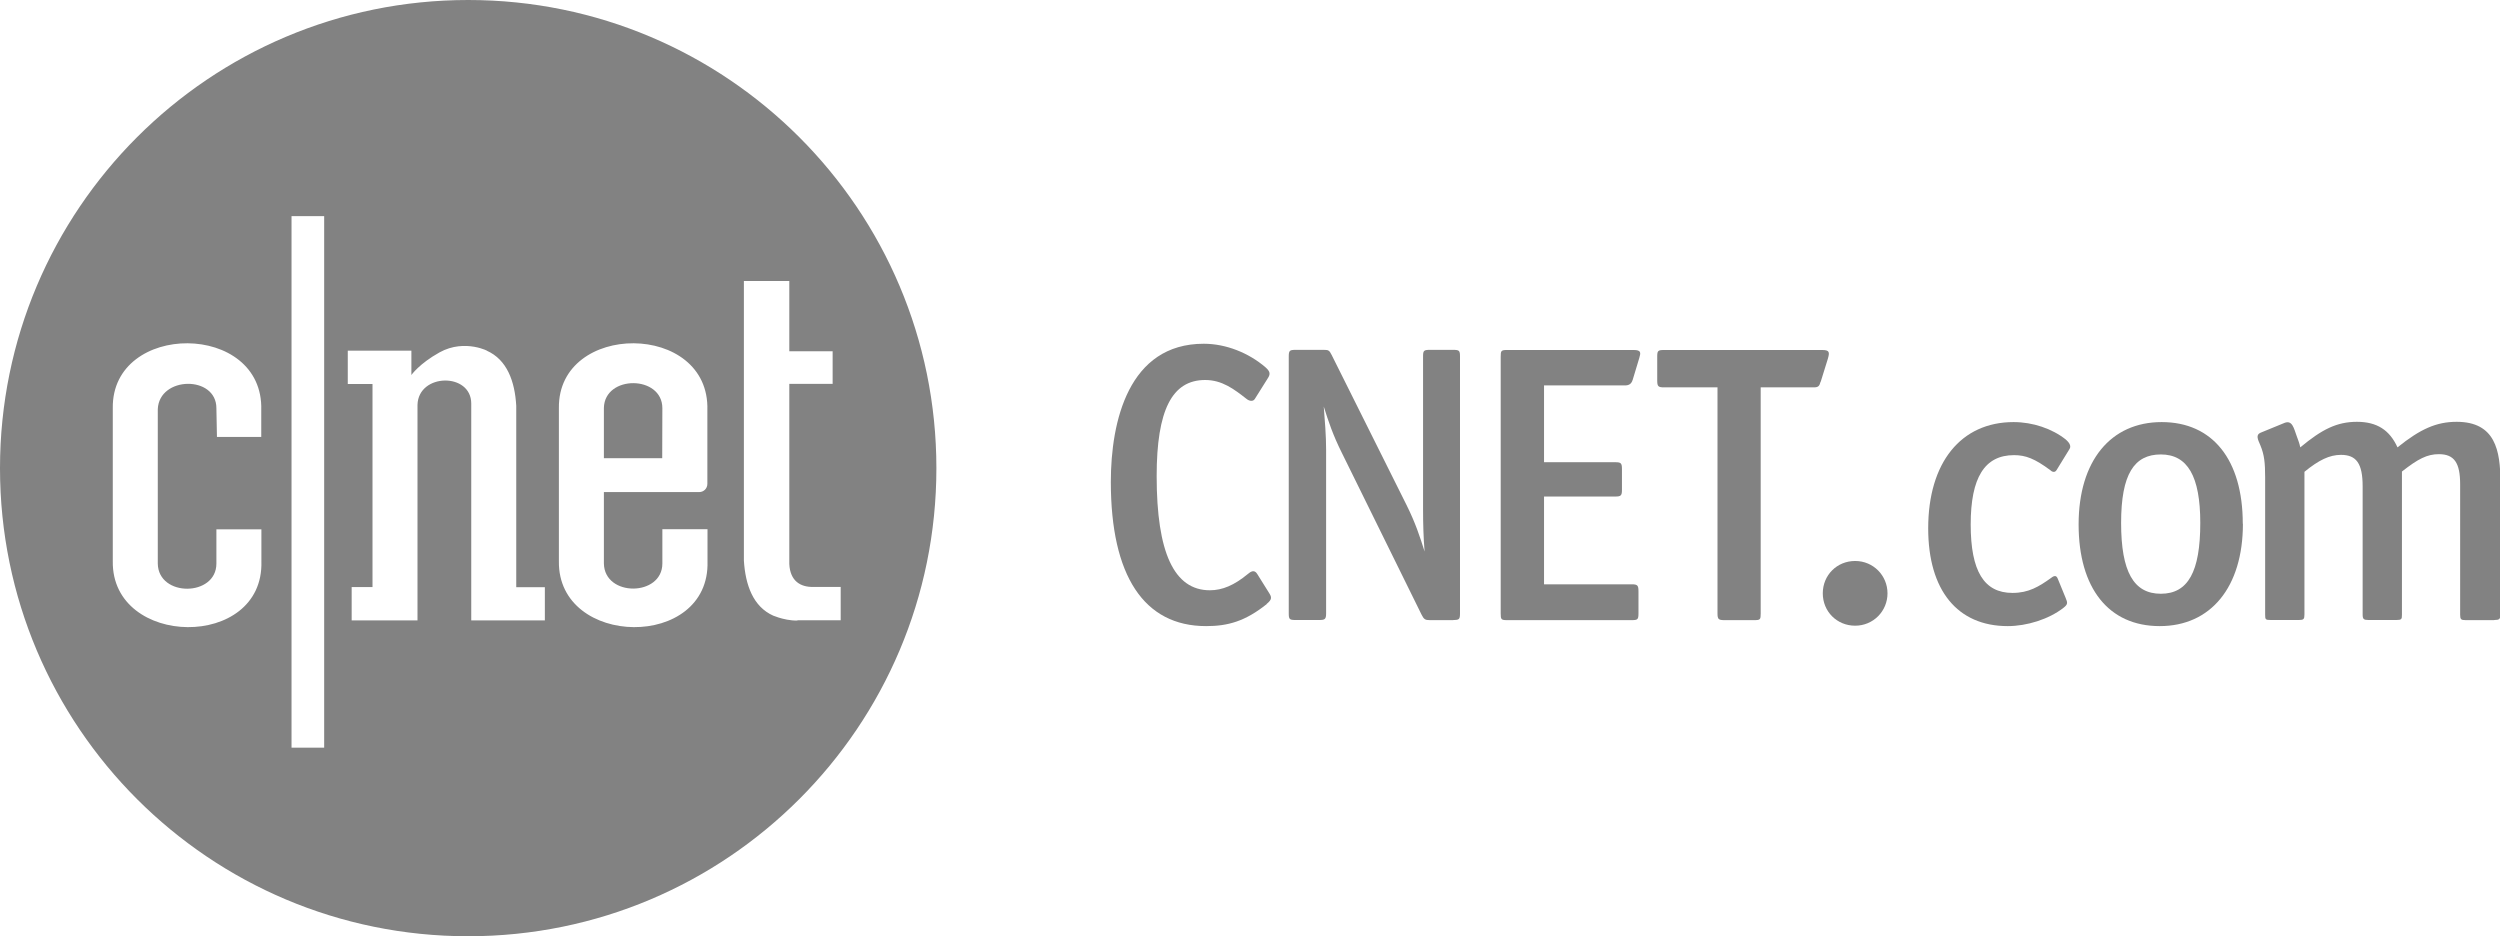 <?xml version="1.0" encoding="UTF-8"?>
<svg xmlns="http://www.w3.org/2000/svg" id="Layer_2" viewBox="0 0 180 67.41">
  <defs>
    <style>.cls-1{fill:#828282;fill-rule:evenodd;stroke-width:0px;}</style>
  </defs>
  <g id="XL">
    <path class="cls-1" d="M91.21,43.49c-1.56,1.25-2.81,1.59-4.37,1.59-4.48,0-6.86-3.63-6.86-10.38,0-4.37,1.28-9.95,6.69-9.95,1.59,0,3.23.65,4.45,1.7.34.31.37.48.14.82l-.91,1.45c-.14.23-.43.14-.6,0-.91-.71-1.76-1.36-2.98-1.36-2.38,0-3.49,2.16-3.49,6.92,0,5.5,1.25,8.22,3.83,8.22.91,0,1.76-.37,2.72-1.16.23-.2.48-.34.68-.03l.85,1.36c.2.31.26.48-.17.82h0Z"></path>
    <path class="cls-1" d="M104.65,44.65h-1.7c-.34,0-.43-.06-.6-.4l-5.73-11.63c-.65-1.3-.97-2.27-1.31-3.35.08,1.05.17,2.07.17,3.12v11.77c0,.43-.09.48-.51.48h-1.7c-.43,0-.48-.06-.48-.48v-18.49c0-.42.06-.48.48-.48h2.04c.34,0,.4.03.57.37l5.39,10.8c.65,1.31.96,2.27,1.3,3.35-.08-.99-.11-2.01-.11-3.01v-11.03c0-.42.05-.48.48-.48h1.7c.43,0,.48.06.48.48v18.49c0,.43-.06.48-.48.48h0Z"></path>
    <path class="cls-1" d="M117.55,27.35c-.08.28-.26.4-.54.4h-5.84v5.53h5.13c.4,0,.48.06.48.48v1.53c0,.4-.09.46-.48.46h-5.13v6.32h6.32c.42,0,.48.09.48.51v1.59c0,.43-.06.48-.48.48h-8.99c-.42,0-.45-.06-.45-.48v-18.49c0-.42.03-.48.45-.48h9.13c.54,0,.51.2.4.57l-.48,1.59h0Z"></path>
    <path class="cls-1" d="M131.08,27.49c-.08.31-.17.4-.48.4h-3.83v16.28c0,.43-.03.48-.45.48h-2.15c-.43,0-.51-.06-.51-.48v-16.28h-3.86c-.42,0-.48-.08-.48-.51v-1.7c0-.42.05-.48.48-.48h11.4c.54,0,.54.17.4.65l-.51,1.64h0Z"></path>
    <path class="cls-1" d="M133.57,45.05c-1.31,0-2.33-1.02-2.33-2.33s1.02-2.33,2.33-2.33,2.33,1.05,2.33,2.33-1.02,2.33-2.33,2.33h0Z"></path>
    <path class="cls-1" d="M148.07,33.85c-.14.23-.37.09-.45,0-1.11-.82-1.76-1.08-2.61-1.08-2.12,0-3.12,1.62-3.12,4.99s.96,4.93,3.01,4.93c1.16,0,1.9-.45,2.78-1.08.25-.2.39-.17.48.06l.57,1.39c.14.34.17.45-.17.71-1.05.82-2.64,1.31-4,1.31-3.63,0-5.73-2.58-5.73-7.04,0-4.74,2.36-7.65,6.15-7.65,1.39,0,2.78.48,3.75,1.25.23.2.42.45.28.68l-.94,1.53h0Z"></path>
    <path class="cls-1" d="M158.42,37.65c0,3.52-.88,5.1-2.84,5.1s-2.86-1.59-2.86-5.1.94-4.93,2.86-4.93,2.84,1.56,2.84,4.93h0ZM161.48,37.71c0-4.62-2.18-7.32-5.84-7.32s-5.98,2.78-5.98,7.37,2.16,7.32,5.84,7.32,5.99-2.81,5.99-7.37h0Z"></path>
    <path class="cls-1" d="M179.57,44.65h-2.04c-.34,0-.4-.06-.4-.4v-9.39c0-1.53-.42-2.16-1.53-2.16-.85,0-1.5.34-2.66,1.25v10.32c0,.31-.03.37-.4.37h-2.01c-.34,0-.42-.06-.42-.4v-9.22c0-1.65-.45-2.27-1.56-2.27-.82,0-1.59.37-2.63,1.22v10.27c0,.34-.06.4-.4.4h-2.01c-.4,0-.42-.03-.42-.4v-9.87c0-1.05-.06-1.62-.34-2.3-.2-.45-.34-.76,0-.91l1.73-.71c.57-.23.68.4.88.94.08.23.2.51.26.82,1.56-1.3,2.64-1.84,4.08-1.84s2.35.59,2.92,1.84c1.65-1.33,2.81-1.84,4.26-1.84,2.78,0,3.15,2.07,3.15,4.34v9.53c0,.34-.09.4-.43.4h0Z"></path>
    <path class="cls-1" d="M30.05,29.18s0-.01,0-.02v-.09.11Z"></path>
    <path class="cls-1" d="M47.69,29.39c0-2.39-4.16-2.41-4.21-.02v3.62h4.2s.01-3.61.01-3.61Z"></path>
    <path class="cls-1" d="M11.36,29.5s0-.03,0-.04v-.07.11Z"></path>
    <path class="cls-1" d="M33.71,0C15.09,0,0,15.09,0,33.71s15.09,33.7,33.71,33.7,33.71-15.09,33.71-33.7S52.33,0,33.71,0ZM18.82,40.41c.2,6.41-10.79,6.24-10.7,0v-11.03c-.08-6.24,10.89-6.25,10.69.16v1.92h-3.19l-.04-2.07c0-2.38-4.12-2.32-4.22.07v11.12c.04,2.43,4.22,2.39,4.22,0v-2.47h3.24v2.31ZM23.34,53.83h-2.35V15.56h2.35v38.27ZM39.22,44.67h-5.29v-15.61c0-2.26-3.81-2.2-3.87.09v15.52h-4.74v-2.4h1.5s0-14.62,0-14.62h-1.78v-2.4h4.58v1.75s.57-.82,2.03-1.63c1.86-1.03,3.67,0,3.4-.12,1.46.65,2.02,2.21,2.12,3.97v13.06h2.06v2.39ZM50.94,40.41c.2,6.41-10.79,6.24-10.7,0v-11.03c-.08-6.24,10.89-6.25,10.69.16v5.3c0,.33-.26.59-.59.59h-6.86s0,5.14,0,5.14c.04,2.43,4.21,2.39,4.21,0v-2.47h3.25v2.31ZM57.41,44.68c-1.02.02-2.01-.48-1.73-.35-1.46-.65-2.01-2.21-2.12-3.97v-20.13h3.27v5.06s3.12,0,3.12,0v2.35h-3.12v.02s0,12.95,0,12.95c.06,1.24.82,1.66,1.7,1.65.69,0,2,0,2,0v2.4s-2.58,0-3.11,0Z"></path>
  </g>
</svg>

